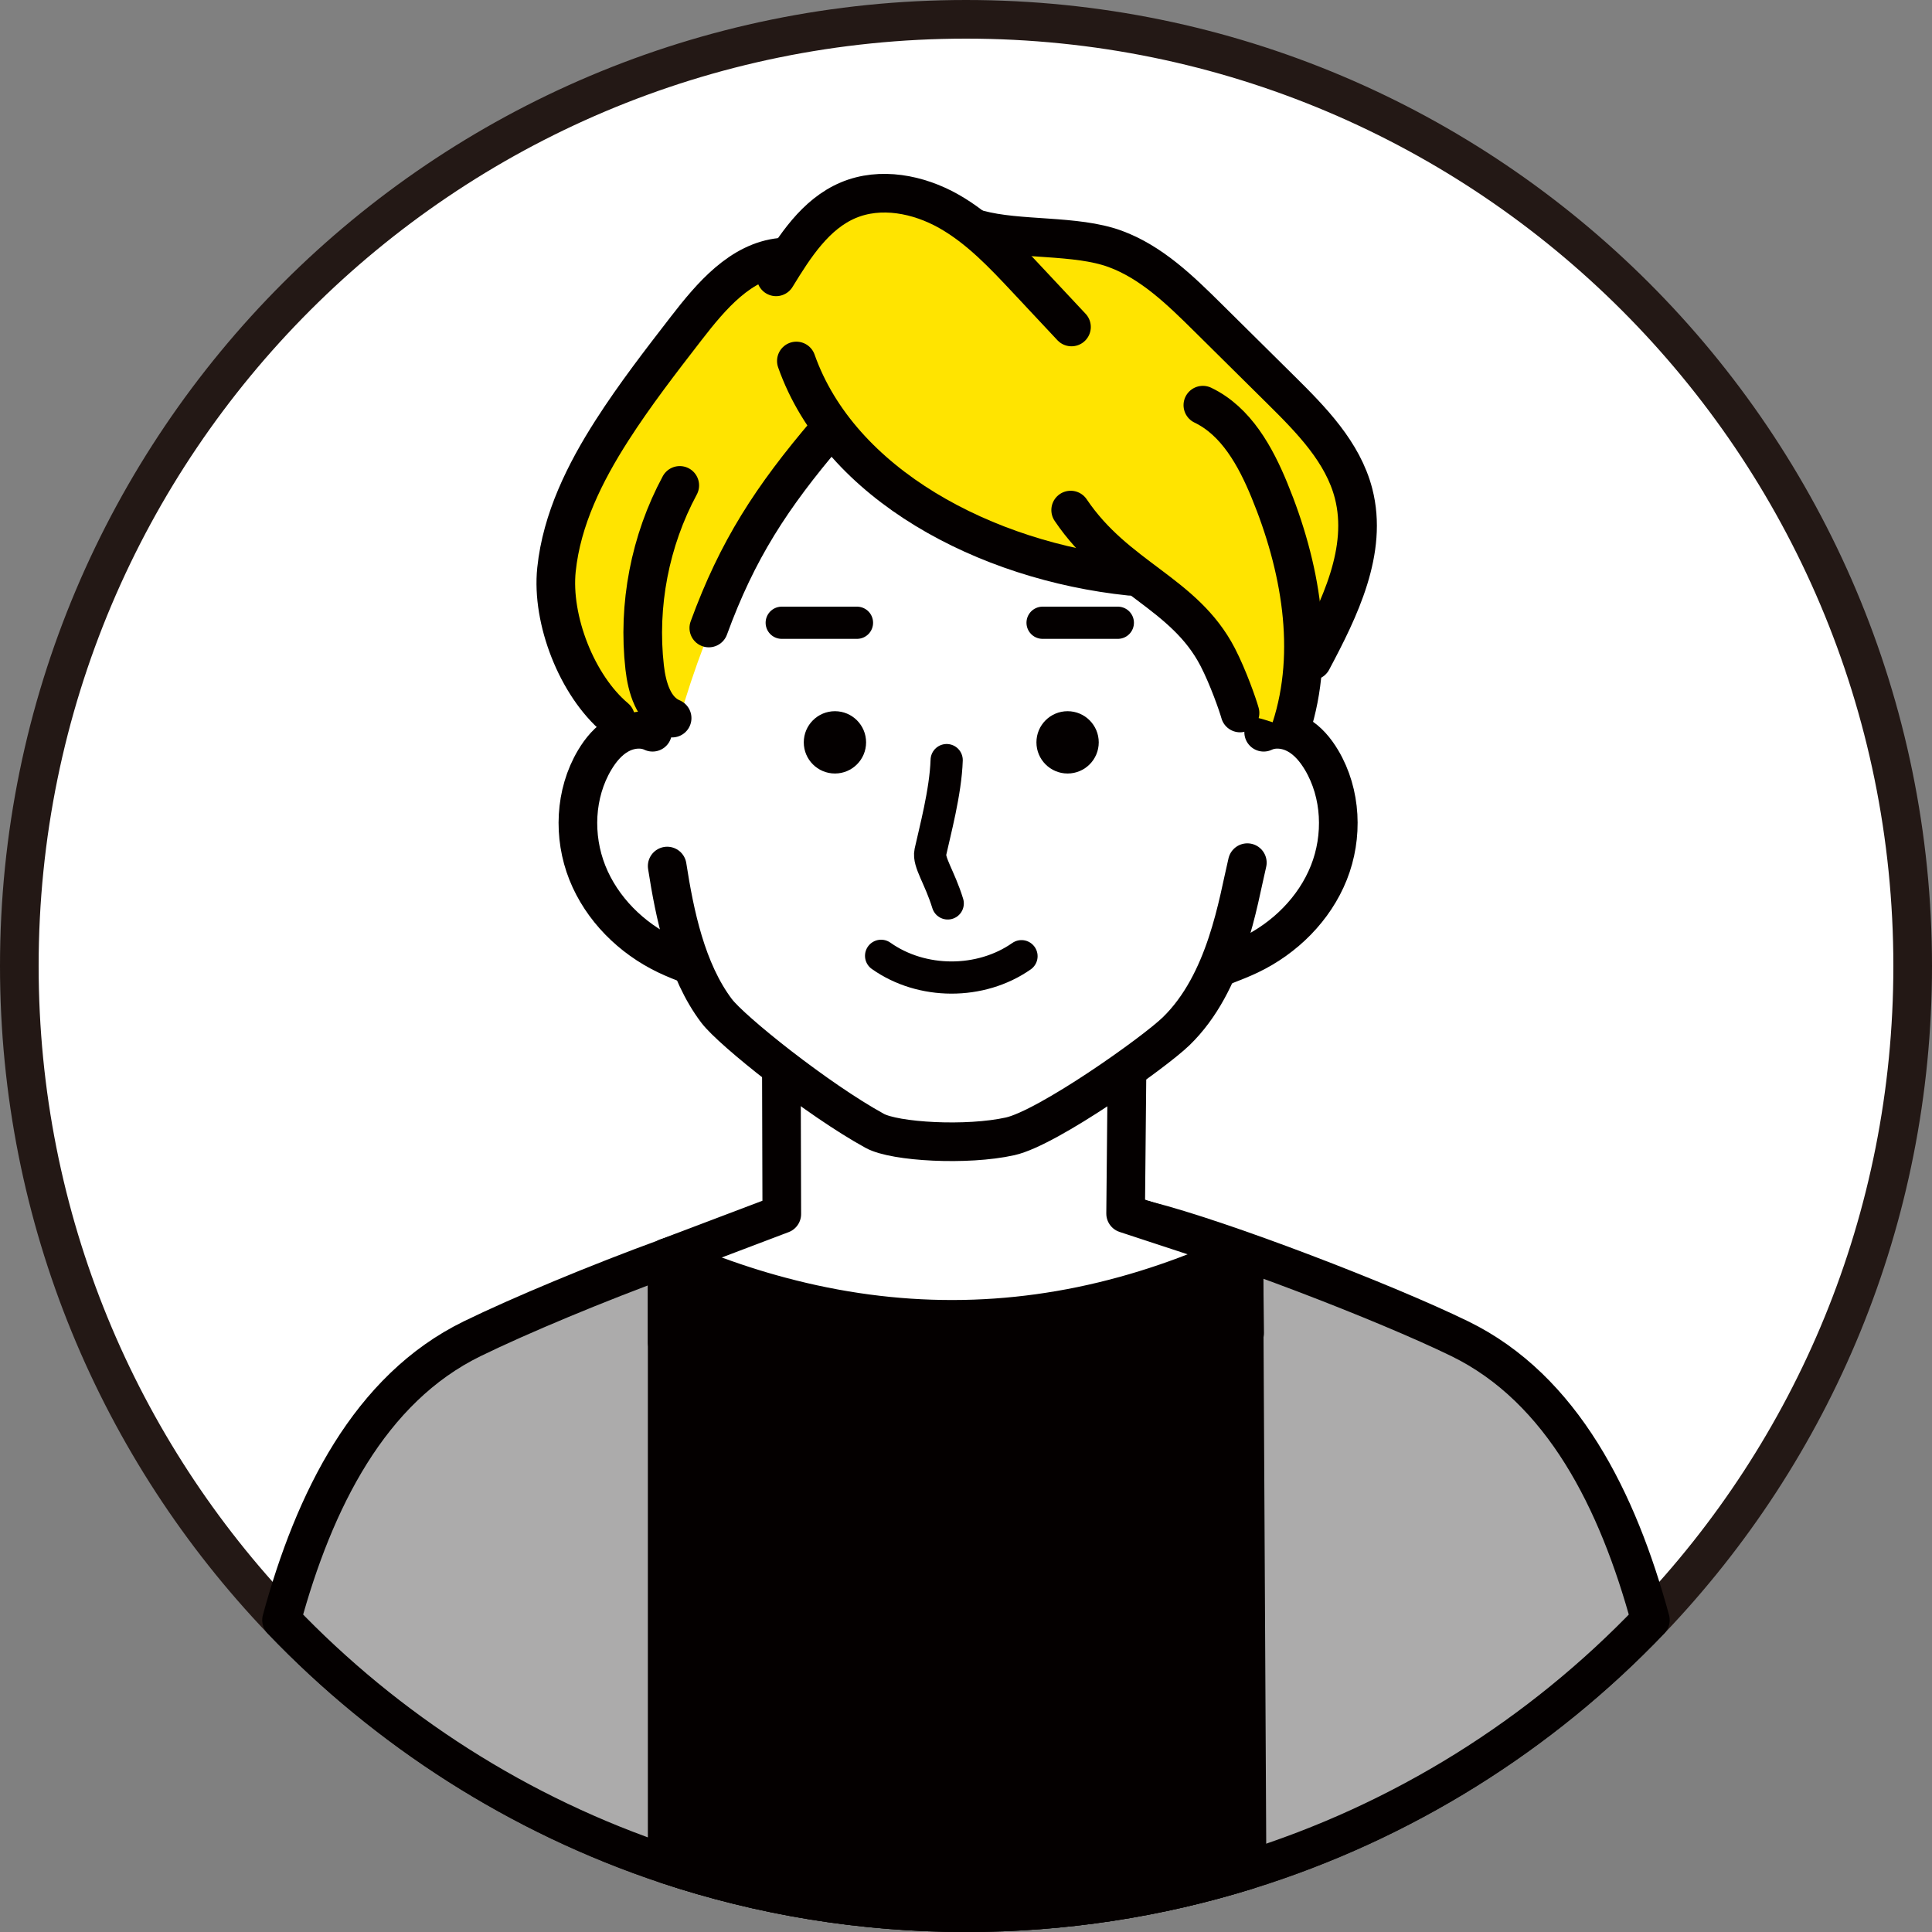 <?xml version="1.0" encoding="UTF-8"?><svg id="a" xmlns="http://www.w3.org/2000/svg" viewBox="0 0 300 300"><rect x="0" y="0" width="300" height="300" fill="#808080" stroke="none"/><defs><style>.b,.c{fill:#fff;}.d,.e,.f,.g{stroke:#040000;stroke-linecap:round;stroke-linejoin:round;}.d,.f,.c{stroke-width:6px;}.d,.g{fill:none;}.h{fill:#ffe400;}.e{fill:#acabab;stroke-width:6.001px;}.f,.i{fill:#040000;}.c{stroke:#231815;stroke-miterlimit:10;}.g{stroke-width:5px;}</style></defs><path class="c" d="M297,150c0,39.4-15.49,75.16-40.73,101.56-17.02,17.82-38.49,31.36-62.63,38.85-13.79,4.28-28.44,6.59-43.64,6.59-16.21,0-31.81-2.62-46.4-7.47-23.01-7.65-43.5-20.84-59.88-37.97C18.49,225.16,3,189.4,3,150,3,68.81,68.81,3,150,3c81.18,0,147,65.81,147,147Z"/><g><path class="b" d="M89.666,131.964c.69,8.351,7.747,15.174,17.314,17.287,2.97,6.826,7.951,12.82,14.173,16.982,.071,.386,.071,45.065,.071,45.065h53.349s0-44.68,.245-45.414c6.333-3.738,11.422-9.546,14.506-16.305,24.536-6.422,22.875-42.796,2.718-34.116-1.515-4.112-.876-25.451-3.161-27.352-5.262-4.376-19.715-11.118-23.69-14.991-1.258-1.226,2.887,9.034,1.808,8.152-16.998-4.468-26.868-10.812-41.368-15.053-9.007,13.724-18.488,30.611-18.448,32.454,.037,1.742,.295,4.604-.952,17.333-1.576,.306-18.877-12.043-16.565,15.956l0,0Z"/><path class="e" d="M256.27,251.56c-17.02,17.82-38.49,31.36-62.63,38.85-13.79,4.28-28.44,6.59-43.64,6.59-16.21,0-31.81-2.62-46.4-7.47-23.01-7.65-43.5-20.84-59.88-37.97,5.05-18.56,13.66-35.9,29.6-43.68,7.39-3.61,19.47-8.65,30.27-12.59h.01c.007-.007,.013-.01,.02-.01,5.99-2.19,11.59-4.03,15.77-5.1l1.82-.02,53.39-.64,3.3-.04c.07,.02,.13,.03,.2,.05,11.73,2.97,37.03,12.71,48.58,18.35,15.94,7.78,24.54,25.12,29.59,43.68Z"/><path class="b" d="M89.847,132.464c.314,8.373,7.747,15.174,17.314,17.287,2.97,6.826,7.951,12.82,14.173,16.982,.035,.192,.062,9.367,.062,21.884l-17.795,6.648s-5.205,12.406,42.194,13.94c41.12,1.33,47.332-14.73,47.332-14.73l-18.341-6.031c0-12.656,.064-21.609,.213-22.059,6.333-3.738,11.422-9.546,14.506-16.305,24.536-6.422,22.779-39.753,6.053-35.45,.103-4.217,2.281-6.064-5.329-18.516-3.569-5.84,3.365-14.347-2.517-18.158-15.795-10.234-14.311-16.848-15.53-17.522-16.384-9.054-43.32,2.675-58.373,3.953-15.797,1.341-8.151,31.278-8.112,33.121,.037,1.742-2.373,3.604-3.62,16.333-1.576,.306-13.027-2.637-12.23,18.623Z"/><path class="d" d="M121.334,166.734l.062,21.785-17.795,6.747v13.151c6.45,5.397,18.963,11.029,44.117,11.97,26.369,.987,39.281-6.524,45.55-13.392l-.141-12.52-18.341-6.031,.213-22.059"/><path class="f" d="M193.64,290.41c-13.79,4.28-28.44,6.59-43.64,6.59-16.21,0-31.81-2.62-46.4-7.47v-94.26l.02,.01,6.14,2.32c3.83,1.45,7.65,2.69,11.46,3.7,17.87,4.77,35.61,4.78,53.36-.11,4.23-1.16,8.45-2.6,12.67-4.32l5.87-2.38,.01-.01,.07,12.59,.44,83.34Z"/><path class="d" d="M103.601,134.479c1.162,7.48,2.956,16.252,7.668,22.488,2.345,3.104,15.69,13.767,24.562,18.633,3.135,1.719,14.335,2.34,21.018,.852,5.887-1.311,22.348-12.988,25.778-16.313,7.826-7.588,9.605-20.113,11.059-26.186"/><path class="d" d="M101.326,113.702c-1.654-.778-3.671-.507-5.261,.393s-2.798,2.36-3.732,3.931c-3.091,5.201-3.366,11.865-1.129,17.487,2.237,5.621,6.833,10.17,12.291,12.781,1.231,.589,2.504,1.085,3.776,1.58"/><path class="d" d="M196.221,113.702c1.654-.778,3.671-.507,5.261,.393s2.798,2.36,3.732,3.931c3.091,5.201,3.366,11.865,1.129,17.487s-6.833,10.17-12.291,12.781c-1.231,.589-2.504,1.085-3.776,1.58"/><line class="g" x1="133.072" y1="96.701" x2="121.385" y2="96.701"/><line class="g" x1="161.891" y1="96.701" x2="173.577" y2="96.701"/><path class="g" d="M146.998,118.028c-.155,4.925-1.86,11.203-2.528,14.275-.342,1.573,1.458,3.947,2.693,7.98"/><path class="g" d="M136.817,148.418c6.319,4.476,15.457,4.501,21.801,.061"/><circle class="i" cx="165.775" cy="115.272" r="4.838"/><circle class="i" cx="129.648" cy="115.272" r="4.838"/><g><path class="h" d="M157.223,37.401c4.801-.745,9.833-1.471,14.42,.132,2.636,.921,4.953,2.561,7.19,4.232,7.505,5.606,14.564,11.81,21.087,18.533,2.502,2.578,4.954,5.273,6.617,8.457,2.327,4.455,4.087,6.487,4.266,11.51,.168,4.734-1.046,10.732-3.363,14.863-1.007,1.794-2.703,6.26-4.375,7.46-.679,.487-1.012,7.633-2.599,10.508-1.595-.385-6.641-2.636-7.914-1.601-2.055-10.515-7.37-18.929-17.571-22.205-17.86-1.569-34.565-9.668-46.936-22.148-9.916,10.7-18.418,29.919-22.491,44.353,0,0-4.96-2.367-9.971,0,0,0-6.048-3.242-8.488-15.255-4.646-22.881,26.272-53.281,28.316-54.307,1.843-.925,4.111-1.222,6.176,.47,3.644-13.541,19.093-13.906,26.418-9.652,2.901,1.684,5.544,5.221,9.219,4.651v-0Z"/><path class="d" d="M123.659,56.055c6.767,19.174,29.387,31.086,51.806,33.429"/><path class="d" d="M166.253,79.204c7.124,10.569,17.643,12.791,22.837,22.841,1.604,3.104,3.111,7.401,3.46,8.668"/><path class="d" d="M120.508,42.987c2.893-4.732,6.105-9.747,11.216-11.9,4.988-2.101,10.87-.954,15.584,1.708,4.713,2.662,8.491,6.675,12.19,10.627l6.882,7.351"/><path class="d" d="M186.779,62.914c5.168,2.479,8.166,7.934,10.345,13.235,4.801,11.679,7.241,24.935,3.341,36.945"/><path class="d" d="M121.268,39.944c-6.272,.633-10.835,6.029-14.692,11.015-3.998,5.168-8.001,10.345-11.529,15.845-4.231,6.597-7.823,13.84-8.636,21.636-.814,7.795,3.17,18.014,9.172,23.054"/><path class="d" d="M151.923,35.622c6.305,1.723,15.099,.772,21.235,3.024,5.656,2.076,10.123,6.435,14.405,10.674l11.344,11.229c4.714,4.666,9.622,9.661,11.276,16.084,2.278,8.846-2.151,17.89-6.446,25.952"/><path class="d" d="M128.444,67.07c-8.66,10.163-13.945,18.305-18.38,30.445"/><path class="d" d="M105.554,75.373c-4.622,8.584-6.551,18.594-5.449,28.281,.354,3.11,1.373,6.652,4.263,7.854"/></g></g></svg>
